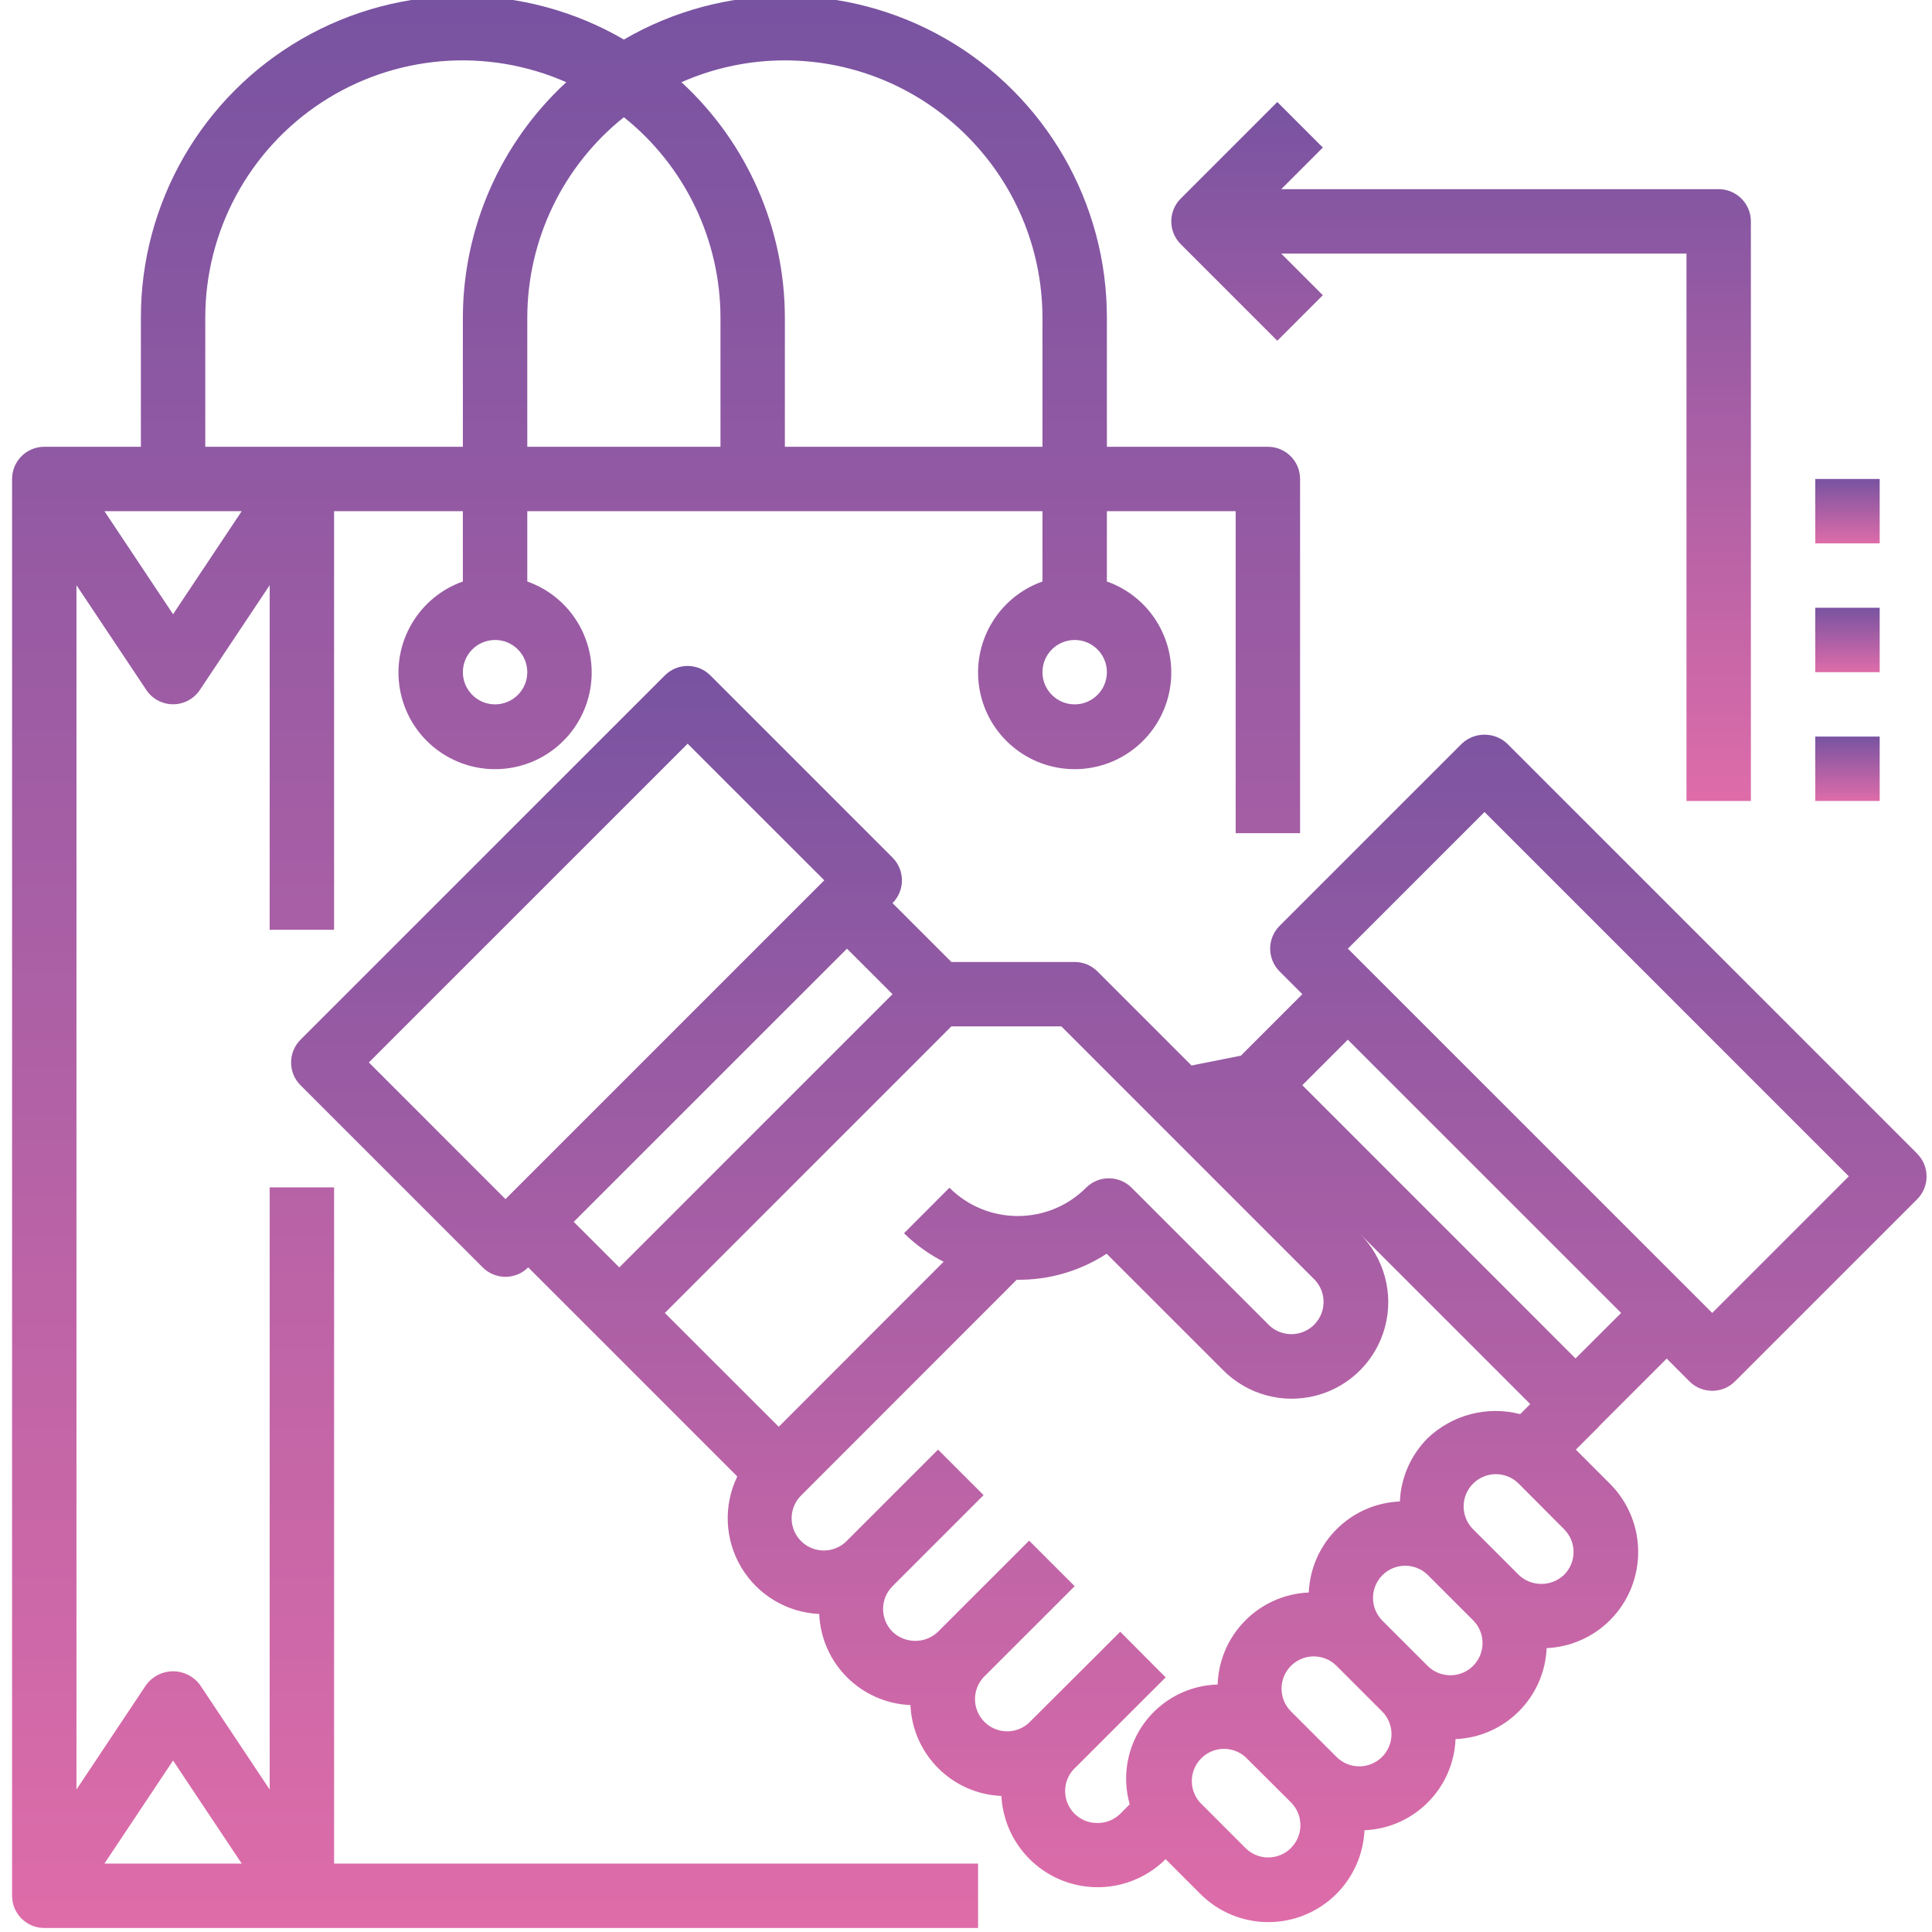 <?xml version="1.0" encoding="UTF-8"?> <svg xmlns="http://www.w3.org/2000/svg" width="100" height="100" viewBox="0 0 100 100" fill="none"><g clip-path="url(#clip0_180_23)"><path d="M17.292 61.458H13.958V92.625L10.345 87.2C10.018 86.763 9.504 86.505 8.958 86.505C8.412 86.505 7.899 86.763 7.572 87.2L3.958 92.625V30.291L7.572 35.711C7.881 36.175 8.401 36.453 8.958 36.453C9.516 36.453 10.036 36.175 10.345 35.711L13.958 30.291V48.125H17.292V26.458H23.958V30.098C21.663 30.91 20.285 33.258 20.697 35.657C21.108 38.058 23.19 39.812 25.625 39.812C28.06 39.812 30.141 38.058 30.553 35.657C30.965 33.258 29.587 30.91 27.292 30.098V26.458H53.958V30.098C51.663 30.91 50.285 33.258 50.697 35.657C51.108 38.058 53.19 39.812 55.625 39.812C58.06 39.812 60.141 38.058 60.553 35.657C60.965 33.258 59.587 30.91 57.292 30.098V26.458H63.958V43.125H67.292V24.792C67.292 23.871 66.545 23.125 65.625 23.125H57.292V16.458C57.302 10.5 54.126 4.991 48.964 2.015C43.802 -0.961 37.442 -0.949 32.292 2.047C27.141 -0.949 20.781 -0.961 15.619 2.015C10.457 4.991 7.281 10.5 7.292 16.458V23.125H2.292C1.371 23.125 0.625 23.871 0.625 24.792V98.125C0.625 99.045 1.371 99.792 2.292 99.792H50.625V96.458H17.292V61.458ZM25.625 36.458C24.705 36.458 23.958 35.712 23.958 34.792C23.958 33.871 24.705 33.125 25.625 33.125C26.545 33.125 27.292 33.871 27.292 34.792C27.292 35.712 26.545 36.458 25.625 36.458ZM55.625 36.458C54.705 36.458 53.958 35.712 53.958 34.792C53.958 33.871 54.705 33.125 55.625 33.125C56.545 33.125 57.292 33.871 57.292 34.792C57.292 35.712 56.545 36.458 55.625 36.458ZM8.958 91.125L12.511 96.458H5.405L8.958 91.125ZM8.958 31.792L5.405 26.458H12.511L8.958 31.792ZM32.292 6.067C35.451 8.59 37.291 12.415 37.292 16.458V23.125H27.292V16.458C27.293 12.415 29.133 8.59 32.292 6.067ZM40.625 3.125C47.985 3.133 53.95 9.098 53.958 16.458V23.125H40.625V16.458C40.623 11.821 38.682 7.397 35.272 4.255C36.958 3.51 38.782 3.125 40.625 3.125ZM10.625 16.458C10.62 11.956 12.891 7.755 16.661 5.292C20.431 2.83 25.19 2.44 29.311 4.255C25.902 7.397 23.961 11.821 23.958 16.458V23.125H10.625V16.458Z" fill="url(#paint0_linear_180_23)"></path><path d="M99.23 59.709L78.017 38.495C77.355 37.87 76.321 37.87 75.66 38.495L66.231 47.923C65.581 48.574 65.581 49.629 66.231 50.28L67.41 51.458L64.227 54.642L61.673 55.15L56.803 50.28C56.491 49.968 56.067 49.792 55.625 49.792H49.243L46.196 46.745C46.847 46.094 46.847 45.039 46.196 44.388L36.768 34.959C36.117 34.307 35.063 34.307 34.412 34.959L15.555 53.815C14.904 54.466 14.904 55.521 15.555 56.172L24.984 65.6C25.634 66.251 26.689 66.251 27.34 65.6L30.877 69.135L38.162 76.422C37.435 77.923 37.511 79.69 38.365 81.123C39.22 82.556 40.736 83.464 42.403 83.54C42.511 86.1 44.565 88.149 47.125 88.254C47.235 90.806 49.279 92.85 51.832 92.958C51.937 94.923 53.186 96.641 55.021 97.349C56.857 98.055 58.936 97.618 60.332 96.231L62.104 98.003C63.493 99.413 65.586 99.867 67.434 99.157C69.282 98.448 70.535 96.711 70.625 94.733C73.184 94.627 75.234 92.576 75.338 90.016C77.895 89.91 79.945 87.864 80.054 85.307C81.287 85.251 82.454 84.738 83.329 83.866C85.28 81.914 85.28 78.749 83.329 76.797L81.565 75.033L82.745 73.855C82.755 73.845 82.758 73.83 82.769 73.82L86.269 70.32L87.446 71.5C88.097 72.151 89.153 72.151 89.803 71.5L99.232 62.072C99.882 61.421 99.882 60.366 99.232 59.715L99.23 59.709ZM19.092 54.993L35.592 38.494L42.664 45.565L26.163 62.065L19.092 54.993ZM43.84 49.102L46.196 51.458L32.055 65.6L29.696 63.243L43.84 49.102ZM49.243 53.125H54.935L67.998 66.19C68.432 66.608 68.605 67.228 68.453 67.811C68.3 68.394 67.845 68.849 67.262 69.001C66.68 69.154 66.06 68.98 65.641 68.547L58.572 61.477C57.921 60.826 56.866 60.826 56.215 61.477C54.263 63.429 51.096 63.429 49.143 61.477L46.792 63.833C47.396 64.426 48.088 64.924 48.842 65.308L40.308 73.85L34.412 67.958L49.243 53.125ZM56.792 94.358C56.125 94.361 55.521 93.962 55.261 93.348C55.002 92.734 55.135 92.024 55.601 91.547L55.625 91.528L59.05 88.103L60.335 86.821L57.982 84.458L56.694 85.746L53.257 89.172L53.241 89.19C52.578 89.782 51.567 89.749 50.944 89.114C50.321 88.48 50.305 87.468 50.908 86.815L55.625 82.1L53.268 79.744L48.553 84.458C47.895 85.09 46.855 85.09 46.196 84.458C45.546 83.808 45.546 82.752 46.196 82.102L50.91 77.388L48.553 75.032L43.84 79.745C43.421 80.178 42.802 80.352 42.219 80.199C41.636 80.047 41.182 79.591 41.029 79.009C40.877 78.426 41.05 77.807 41.484 77.388L52.625 66.24C54.276 66.264 55.897 65.795 57.28 64.893L63.292 70.903C64.551 72.183 66.401 72.69 68.136 72.231C69.873 71.771 71.229 70.415 71.689 68.678C72.149 66.943 71.643 65.093 70.363 63.833L64.513 57.983L79.205 72.675L78.685 73.195C76.982 72.753 75.17 73.224 73.897 74.439C73.025 75.312 72.511 76.481 72.457 77.715C69.9 77.823 67.851 79.871 67.743 82.428C65.167 82.537 63.109 84.613 63.025 87.19C61.522 87.231 60.123 87.965 59.233 89.176C58.343 90.389 58.063 91.943 58.473 93.39L57.985 93.879C57.669 94.193 57.238 94.366 56.792 94.358ZM66.821 95.653C66.509 95.966 66.085 96.142 65.642 96.142C65.2 96.142 64.776 95.966 64.464 95.653L62.107 93.292C61.523 92.632 61.554 91.632 62.177 91.01C62.799 90.387 63.798 90.356 64.458 90.938L66.821 93.292C67.472 93.943 67.472 94.998 66.821 95.649V95.653ZM71.535 90.938C70.884 91.589 69.829 91.589 69.178 90.938L66.821 88.582C66.17 87.93 66.17 86.875 66.82 86.224C67.472 85.573 68.527 85.573 69.178 86.223L71.535 88.58C71.848 88.892 72.024 89.316 72.024 89.759C72.024 90.202 71.848 90.626 71.535 90.938ZM76.25 86.223C75.938 86.537 75.513 86.712 75.071 86.712C74.628 86.712 74.204 86.537 73.892 86.223L71.535 83.866C70.903 83.213 70.912 82.173 71.555 81.53C72.198 80.887 73.237 80.878 73.892 81.51L76.248 83.866C76.899 84.517 76.899 85.572 76.248 86.223H76.25ZM80.959 81.51C80.3 82.142 79.261 82.142 78.603 81.51L76.247 79.154C75.595 78.502 75.594 77.445 76.246 76.793C76.898 76.14 77.954 76.14 78.607 76.792L80.959 79.154C81.609 79.804 81.609 80.859 80.959 81.51ZM81.55 70.313L67.408 56.17L69.763 53.815L83.91 67.958L81.55 70.313ZM88.625 67.958L69.766 49.102L76.838 42.03L95.695 60.887L88.625 67.958Z" fill="url(#paint1_linear_180_23)"></path><path d="M66.113 17.637L68.47 15.28L66.315 13.125H87.292V41.458H90.625V11.458C90.625 10.538 89.879 9.792 88.958 9.792H66.315L68.47 7.637L66.113 5.28L61.113 10.28C60.463 10.931 60.463 11.986 61.113 12.637L66.113 17.637Z" fill="url(#paint2_linear_180_23)"></path><path d="M93.958 38.125H97.292V41.458H93.958V38.125Z" fill="url(#paint3_linear_180_23)"></path><path d="M93.958 31.458H97.292V34.792H93.958V31.458Z" fill="url(#paint4_linear_180_23)"></path><path d="M93.958 24.792H97.292V28.125H93.958V24.792Z" fill="url(#paint5_linear_180_23)"></path></g><defs><linearGradient id="paint0_linear_180_23" x1="33.958" y1="-0.209" x2="33.958" y2="99.792" gradientUnits="userSpaceOnUse"><stop stop-color="#7853A1"></stop><stop offset="1" stop-color="#DE6CA9"></stop></linearGradient><linearGradient id="paint1_linear_180_23" x1="57.393" y1="34.47" x2="57.393" y2="99.488" gradientUnits="userSpaceOnUse"><stop stop-color="#7853A1"></stop><stop offset="1" stop-color="#DE6CA9"></stop></linearGradient><linearGradient id="paint2_linear_180_23" x1="75.625" y1="5.28" x2="75.625" y2="41.458" gradientUnits="userSpaceOnUse"><stop stop-color="#7853A1"></stop><stop offset="1" stop-color="#DE6CA9"></stop></linearGradient><linearGradient id="paint3_linear_180_23" x1="95.625" y1="38.125" x2="95.625" y2="41.458" gradientUnits="userSpaceOnUse"><stop stop-color="#7853A1"></stop><stop offset="1" stop-color="#DE6CA9"></stop></linearGradient><linearGradient id="paint4_linear_180_23" x1="95.625" y1="31.458" x2="95.625" y2="34.792" gradientUnits="userSpaceOnUse"><stop stop-color="#7853A1"></stop><stop offset="1" stop-color="#DE6CA9"></stop></linearGradient><linearGradient id="paint5_linear_180_23" x1="95.625" y1="24.792" x2="95.625" y2="28.125" gradientUnits="userSpaceOnUse"><stop stop-color="#7853A1"></stop><stop offset="1" stop-color="#DE6CA9"></stop></linearGradient><clipPath id="clip0_180_23"><rect width="100" height="100" fill="white"></rect></clipPath></defs></svg> 